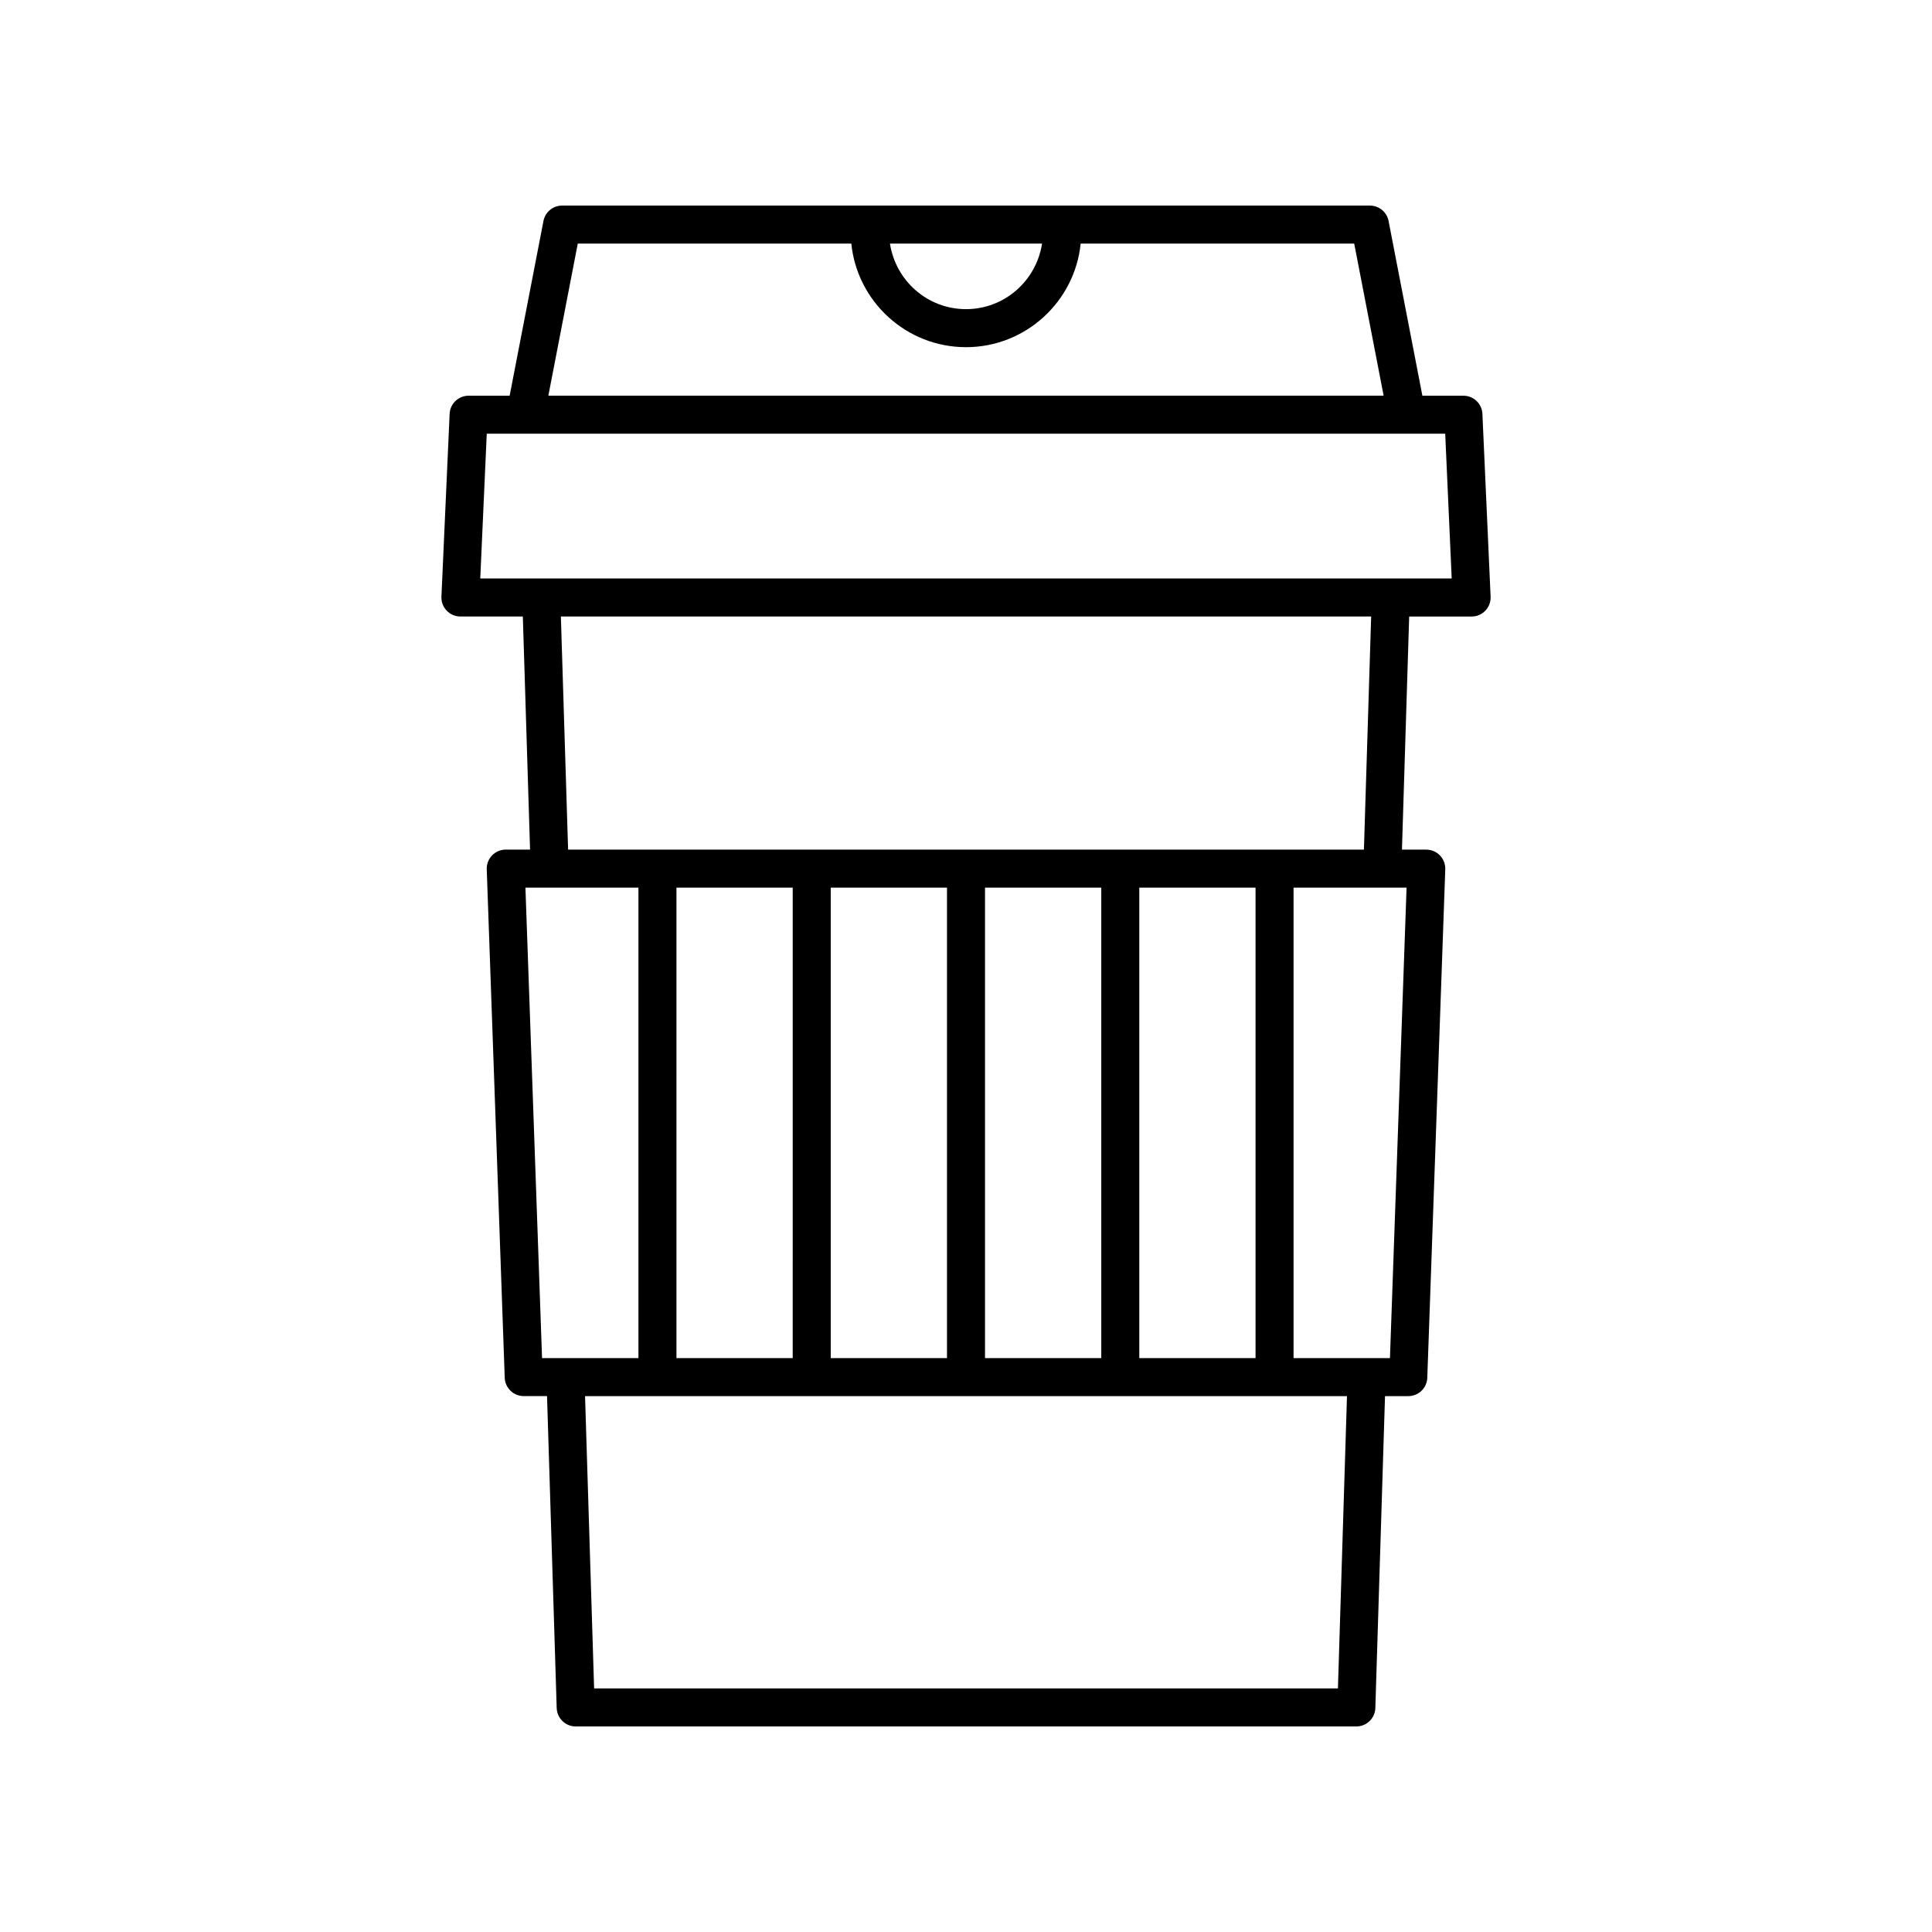 <?xml version="1.0" encoding="UTF-8"?>
<!-- Uploaded to: SVG Repo, www.svgrepo.com, Generator: SVG Repo Mixer Tools -->
<svg fill="#000000" width="800px" height="800px" version="1.1" viewBox="144 144 512 512" xmlns="http://www.w3.org/2000/svg">
 <path d="m266.01 307.38h16.547l1.914 61.773h-6.445c-1.367 0-2.676 0.555-3.625 1.539-0.945 0.984-1.457 2.309-1.41 3.676l4.766 134.75c0.098 2.715 2.32 4.859 5.035 4.859h6.176l2.562 82.66c0.082 2.723 2.316 4.887 5.035 4.887h206.88c2.723 0 4.953-2.164 5.035-4.879l2.562-82.66h6.168c2.715 0 4.941-2.148 5.035-4.859l4.766-134.75c0.047-1.367-0.461-2.691-1.41-3.676-0.949-0.984-2.258-1.539-3.625-1.539h-6.445l1.914-61.773h16.547c1.375 0 2.691-0.562 3.641-1.559 0.953-0.992 1.453-2.332 1.391-3.707l-2.172-48.441c-0.121-2.691-2.34-4.812-5.031-4.812h-10.875l-8.961-46.305c-0.461-2.371-2.535-4.082-4.949-4.082h-214.07c-2.414 0-4.488 1.711-4.945 4.082l-8.961 46.305h-10.875c-2.695 0-4.914 2.121-5.031 4.812l-2.172 48.441c-0.062 1.375 0.441 2.715 1.391 3.707 0.949 0.988 2.266 1.551 3.641 1.551zm17.234 71.852h29.949v124.68h-25.543zm162.68 124.68v-124.68h30.809v124.68zm-10.074 0h-30.812v-124.68h30.809zm-40.887 0h-30.809v-124.68h30.809zm-40.887 0h-30.809l0.004-124.68h30.809zm144.49 87.539h-197.12l-2.402-77.465h201.92zm13.785-87.539h-25.543v-124.68h29.949zm-6.898-134.76h-210.9l-1.914-61.773h214.73zm-85.297-160.6c-1.504 9.812-9.926 17.375-20.152 17.375-10.23 0-18.652-7.562-20.156-17.375zm-123.04 0h72.492c1.559 15.395 14.59 27.453 30.391 27.453 15.797 0 28.828-12.059 30.387-27.453h72.492l7.801 40.309h-221.36zm-24.121 50.387h254l1.719 38.363h-257.44z"/>
</svg>